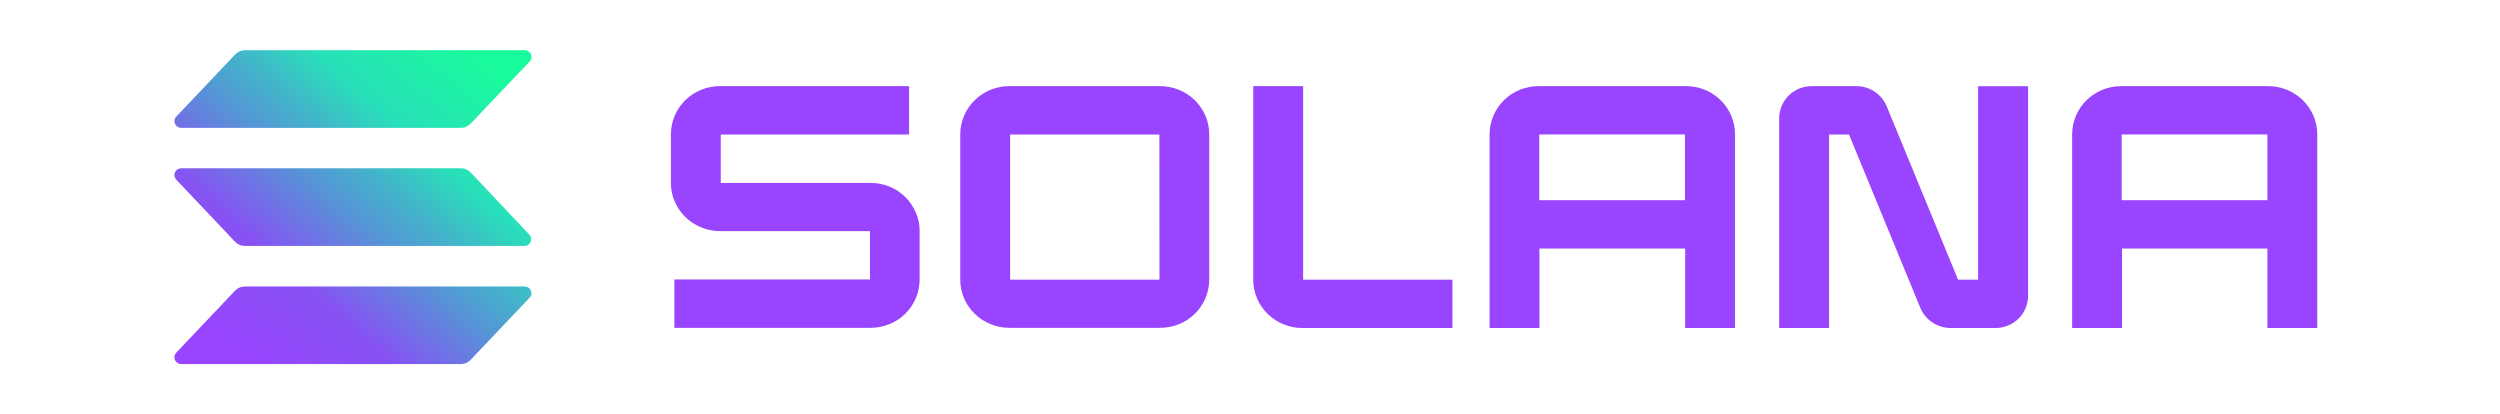 <svg xmlns="http://www.w3.org/2000/svg" width="175" height="29" viewBox="0 0 175 29" fill="none"><path d="M37.075 20.838L32.947 25.185C32.857 25.279 32.749 25.356 32.629 25.409C32.509 25.462 32.377 25.486 32.251 25.486H12.691C12.595 25.486 12.505 25.456 12.427 25.409C12.349 25.356 12.289 25.285 12.247 25.203C12.211 25.12 12.199 25.026 12.211 24.937C12.223 24.849 12.271 24.76 12.331 24.695L16.453 20.348C16.543 20.254 16.651 20.177 16.771 20.13C16.891 20.077 17.023 20.053 17.155 20.053H36.715C36.811 20.053 36.901 20.077 36.979 20.124C37.057 20.172 37.123 20.248 37.159 20.331C37.195 20.413 37.207 20.508 37.195 20.602C37.183 20.685 37.135 20.767 37.075 20.838ZM32.947 12.073C32.857 11.979 32.749 11.902 32.629 11.855C32.509 11.802 32.377 11.778 32.251 11.778H12.691C12.595 11.778 12.505 11.808 12.427 11.855C12.349 11.908 12.289 11.979 12.247 12.062C12.211 12.144 12.199 12.239 12.211 12.327C12.229 12.415 12.271 12.504 12.331 12.569L16.453 16.922C16.543 17.016 16.651 17.093 16.771 17.14C16.891 17.193 17.023 17.216 17.149 17.216H36.709C36.805 17.216 36.895 17.187 36.973 17.14C37.051 17.087 37.111 17.016 37.147 16.933C37.183 16.851 37.195 16.756 37.177 16.668C37.159 16.579 37.117 16.491 37.057 16.426L32.947 12.073ZM12.691 8.953H32.251C32.383 8.953 32.509 8.924 32.629 8.877C32.749 8.823 32.857 8.747 32.947 8.652L37.075 4.306C37.141 4.241 37.183 4.152 37.201 4.064C37.219 3.975 37.207 3.881 37.165 3.792C37.129 3.71 37.063 3.639 36.985 3.586C36.907 3.539 36.811 3.509 36.721 3.515H17.161C17.029 3.515 16.903 3.545 16.777 3.592C16.657 3.645 16.549 3.722 16.459 3.816L12.337 8.163C12.271 8.228 12.229 8.316 12.217 8.405C12.205 8.493 12.211 8.588 12.253 8.67C12.289 8.753 12.349 8.823 12.433 8.877C12.505 8.924 12.595 8.953 12.691 8.953Z" fill="url(#paint0_linear_2008_641)"></path><path d="M60.918 12.805H50.454V9.419H63.636V6.028H50.418C49.968 6.028 49.518 6.11 49.104 6.276C48.684 6.441 48.306 6.688 47.982 7.001C47.658 7.314 47.406 7.685 47.232 8.092C47.058 8.499 46.968 8.941 46.962 9.384V12.817C46.962 13.259 47.052 13.701 47.232 14.108C47.406 14.515 47.664 14.893 47.982 15.199C48.306 15.512 48.684 15.76 49.104 15.925C49.524 16.096 49.968 16.178 50.424 16.178H60.9V19.564H47.208V22.95H60.912C61.362 22.95 61.812 22.867 62.232 22.702C62.652 22.537 63.03 22.289 63.354 21.976C63.672 21.664 63.93 21.292 64.104 20.885C64.278 20.478 64.368 20.036 64.374 19.593V16.161C64.374 15.718 64.284 15.276 64.104 14.869C63.93 14.462 63.672 14.085 63.354 13.772C63.03 13.46 62.652 13.212 62.232 13.047C61.818 12.887 61.368 12.799 60.918 12.805Z" fill="#9945FF"></path><path d="M81.186 6.028H70.686C70.236 6.022 69.786 6.11 69.366 6.275C68.946 6.44 68.568 6.688 68.244 7.001C67.92 7.313 67.668 7.685 67.488 8.092C67.314 8.505 67.218 8.941 67.218 9.384V19.593C67.218 20.036 67.314 20.478 67.488 20.885C67.662 21.298 67.92 21.669 68.244 21.976C68.568 22.289 68.946 22.537 69.366 22.702C69.786 22.867 70.236 22.955 70.686 22.949H81.186C81.636 22.949 82.086 22.867 82.506 22.702C82.926 22.537 83.304 22.289 83.628 21.976C83.952 21.663 84.204 21.292 84.378 20.885C84.552 20.478 84.642 20.036 84.648 19.593V9.39C84.648 8.947 84.552 8.505 84.378 8.098C84.204 7.691 83.946 7.319 83.628 7.007C83.31 6.694 82.926 6.446 82.506 6.281C82.086 6.11 81.636 6.028 81.186 6.028ZM81.162 19.576H70.71V9.419H81.156L81.162 19.576Z" fill="#9945FF"></path><path d="M117.973 6.028H107.731C107.281 6.028 106.831 6.11 106.411 6.275C105.991 6.441 105.613 6.688 105.289 7.001C104.971 7.313 104.713 7.685 104.539 8.092C104.365 8.499 104.275 8.941 104.269 9.384V22.961H107.761V17.399H117.961V22.961H121.453V9.39C121.453 8.941 121.357 8.505 121.183 8.092C121.009 7.679 120.751 7.308 120.427 6.995C120.103 6.682 119.719 6.435 119.299 6.269C118.879 6.104 118.429 6.022 117.973 6.028ZM117.949 14.014H107.749V9.413H117.949V14.014Z" fill="#9945FF"></path><path d="M158.754 6.028H148.512C148.062 6.028 147.612 6.11 147.192 6.276C146.772 6.441 146.394 6.688 146.07 7.001C145.746 7.314 145.494 7.685 145.32 8.092C145.146 8.499 145.056 8.942 145.05 9.384V22.961H148.542V17.399H158.718V22.961H162.21V9.39C162.21 8.947 162.114 8.505 161.94 8.098C161.766 7.691 161.508 7.32 161.19 7.007C160.866 6.694 160.488 6.447 160.068 6.281C159.654 6.11 159.204 6.028 158.754 6.028ZM158.718 14.014H148.518V9.413H158.718V14.014Z" fill="#9945FF"></path><path d="M138.462 19.576H137.064L132.072 7.449C131.904 7.031 131.604 6.671 131.226 6.417C130.848 6.163 130.398 6.028 129.942 6.028H126.84C126.54 6.028 126.24 6.081 125.964 6.193C125.688 6.305 125.43 6.47 125.22 6.677C125.004 6.883 124.836 7.131 124.722 7.408C124.608 7.679 124.542 7.974 124.542 8.269V22.961H128.034V9.419H129.432L134.424 21.552C134.598 21.971 134.892 22.324 135.276 22.578C135.66 22.832 136.104 22.961 136.566 22.961H139.668C139.968 22.961 140.268 22.908 140.544 22.796C140.826 22.684 141.078 22.519 141.288 22.313C141.504 22.106 141.672 21.858 141.786 21.581C141.9 21.31 141.966 21.015 141.966 20.72V6.034H138.468V19.576H138.462Z" fill="#9945FF"></path><path d="M91.219 6.028H87.727V19.599C87.727 20.042 87.823 20.484 87.997 20.897C88.171 21.31 88.429 21.681 88.753 21.988C89.077 22.301 89.455 22.549 89.875 22.714C90.295 22.879 90.745 22.967 91.195 22.961H101.671V19.576H91.219V6.028Z" fill="#9945FF"></path><defs><linearGradient id="paint0_linear_2008_641" x1="14.266" y1="26.05" x2="34.348" y2="3.053" gradientUnits="userSpaceOnUse"><stop stop-color="#9945FF"></stop><stop offset="0.078" stop-color="#9945FF"></stop><stop offset="0.302" stop-color="#8752F3"></stop><stop offset="0.502" stop-color="#5497D5"></stop><stop offset="0.6" stop-color="#43B4CA"></stop><stop offset="0.722" stop-color="#28E0B9"></stop><stop offset="0.969" stop-color="#19FB9B"></stop><stop offset="1" stop-color="#19FB9B"></stop></linearGradient></defs></svg>